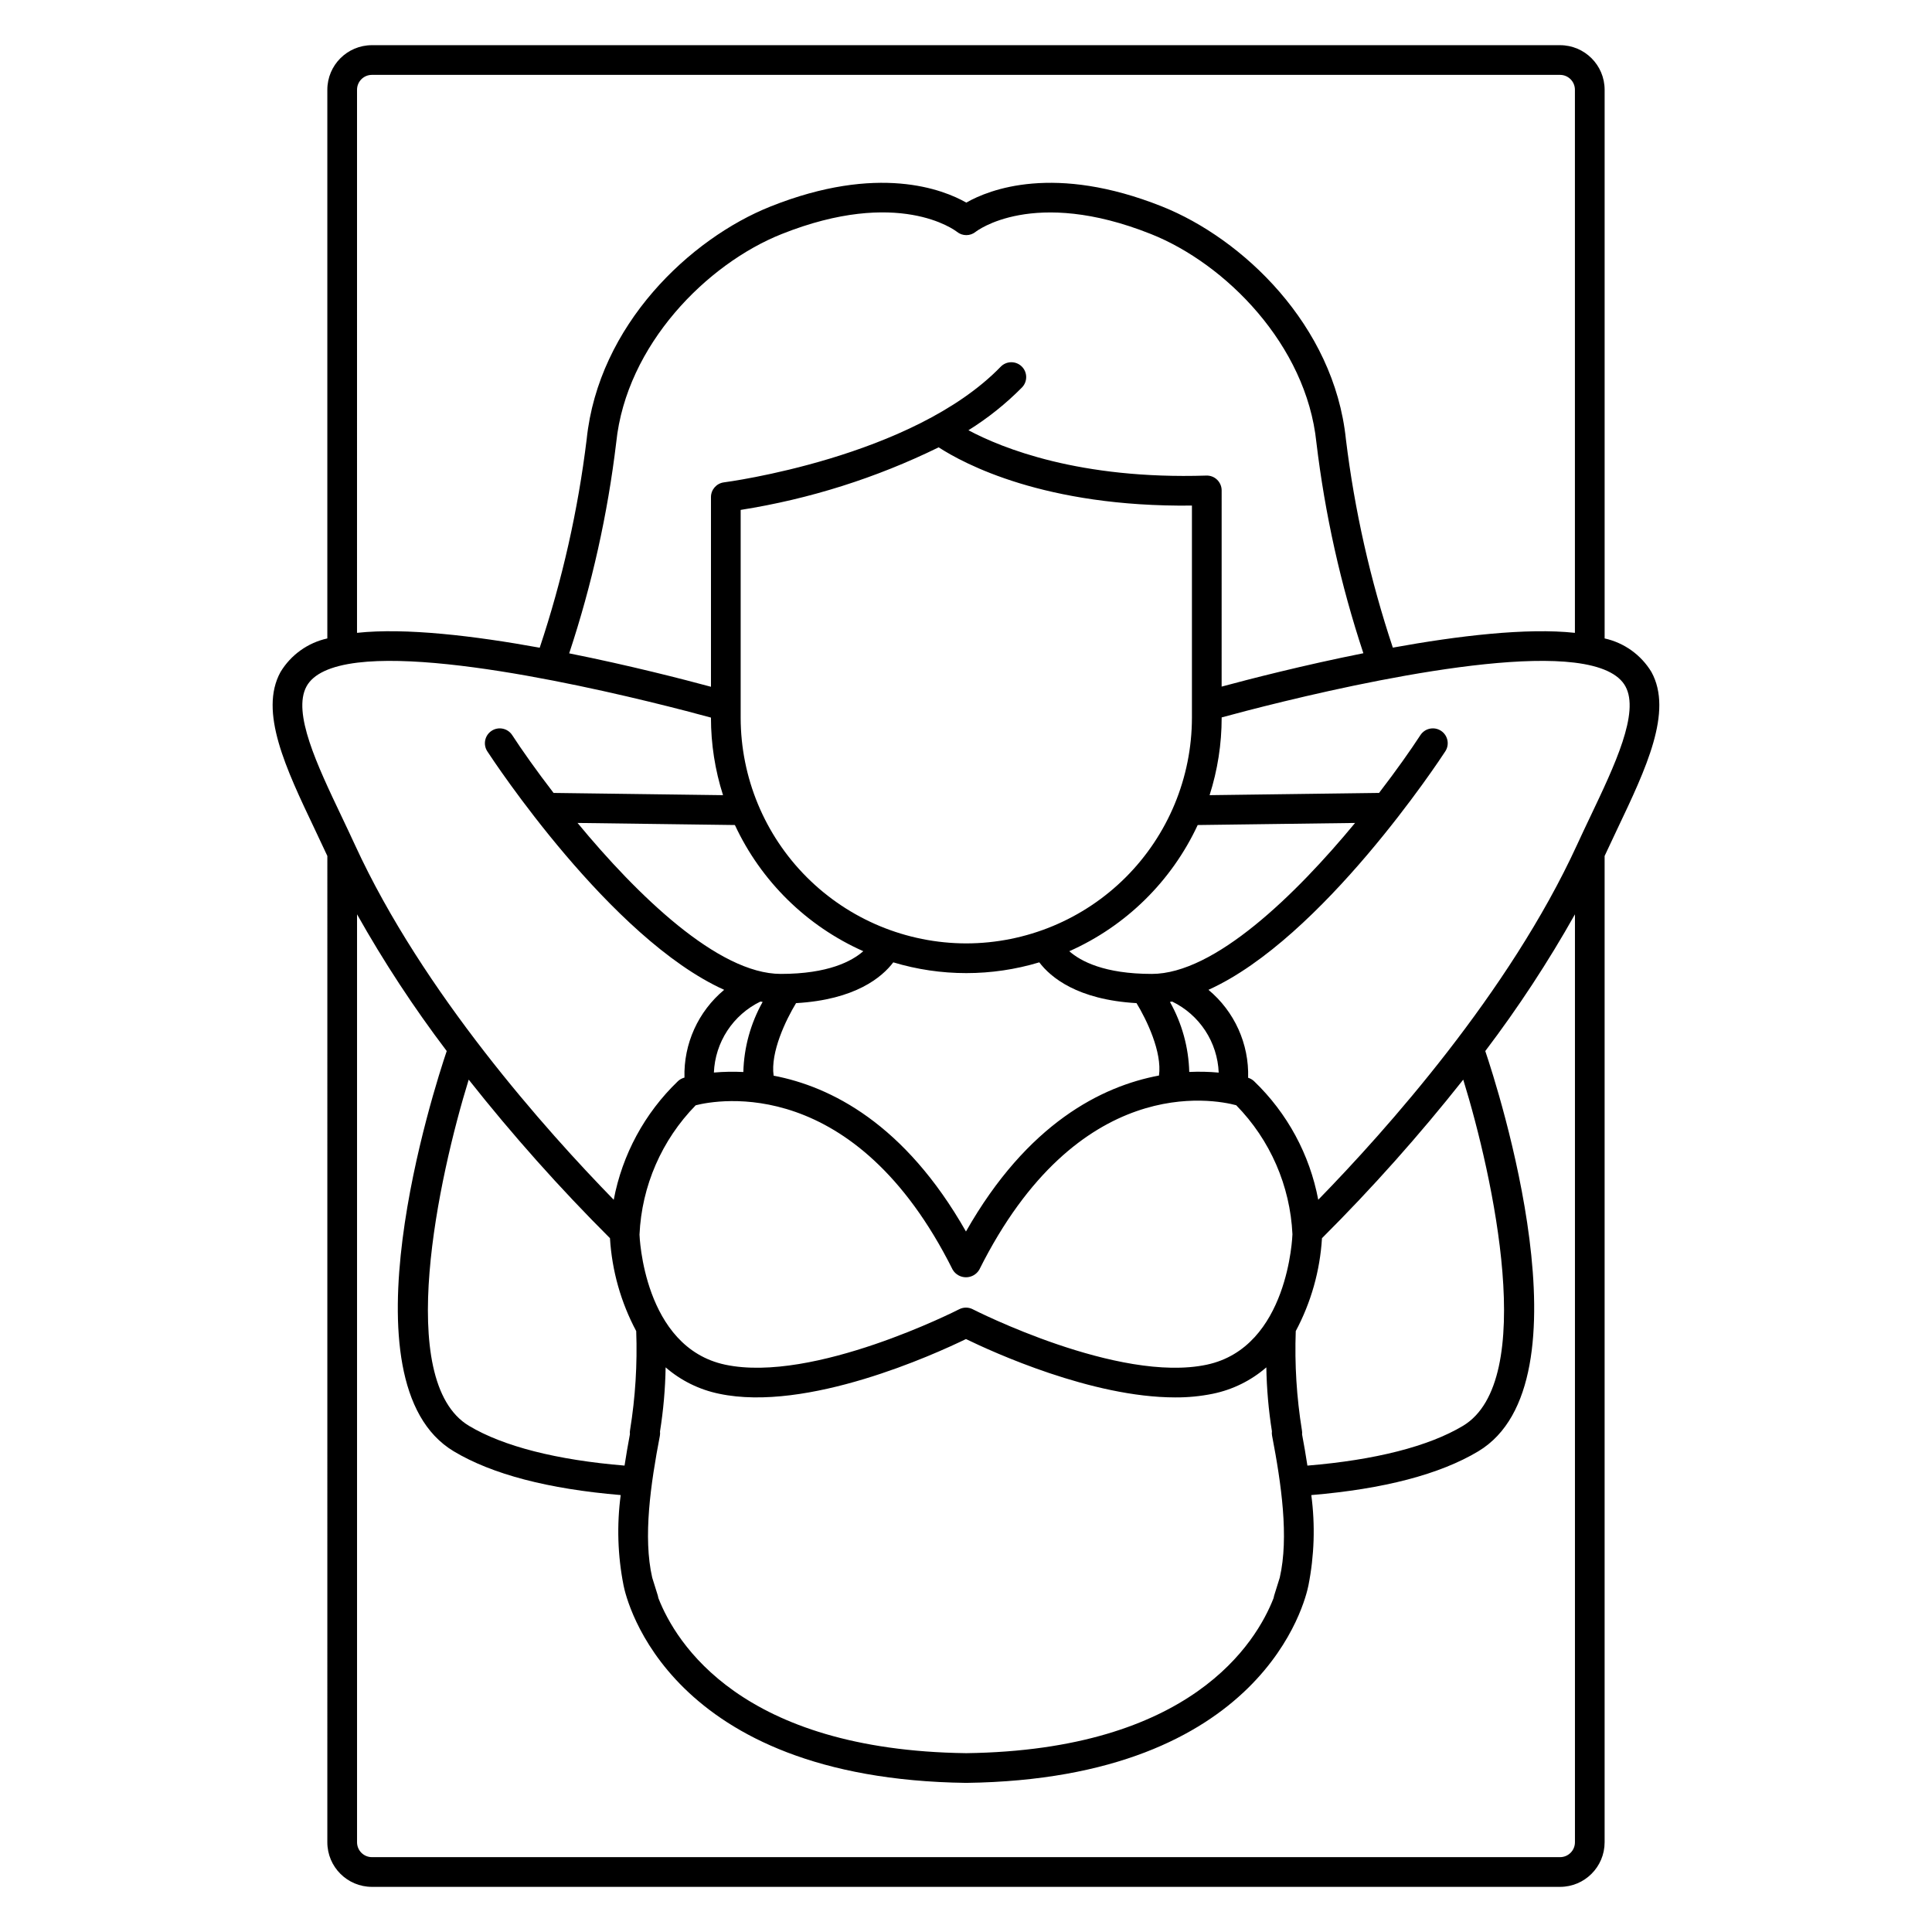 <?xml version="1.0" encoding="UTF-8"?>
<!-- Uploaded to: ICON Repo, www.svgrepo.com, Generator: ICON Repo Mixer Tools -->
<svg fill="#000000" width="800px" height="800px" version="1.1" viewBox="144 144 512 512" xmlns="http://www.w3.org/2000/svg">
 <path d="m581.65 322.09c-2.742-4.539-7.227-7.754-12.406-8.898v-145.41c-0.008-6.519-5.289-11.801-11.809-11.809h-314.88c-6.519 0.008-11.801 5.289-11.809 11.809v145.41c-5.18 1.145-9.664 4.359-12.406 8.898-5.766 10.48 1.434 25.605 9.055 41.617 1.125 2.363 2.254 4.746 3.356 7.133l-0.004 261.39c0.008 6.519 5.289 11.801 11.809 11.809h314.88c6.516-0.008 11.801-5.289 11.805-11.809v-261.39c1.102-2.387 2.231-4.773 3.356-7.133 7.621-16.012 14.816-31.137 9.051-41.617zm-6.898 3.793c3.824 6.949-2.828 20.926-9.262 34.441-1.211 2.543-2.434 5.113-3.613 7.688-17.93 39.02-50.645 75.609-68.527 93.938-2.262-11.984-8.203-22.961-17-31.41-0.414-0.395-0.914-0.695-1.457-0.875l-0.125-0.039c0.266-8.973-3.609-17.57-10.516-23.312 30.145-13.598 61.246-60.867 62.77-63.203 1.188-1.82 0.672-4.258-1.148-5.445-1.824-1.188-4.262-0.672-5.449 1.148-2.582 3.961-6.375 9.355-10.965 15.32l-44.906 0.594c2.117-6.629 3.199-13.551 3.199-20.512v-0.094c13.32-3.629 67.348-17.68 93.465-14.52 7.168 0.871 11.723 2.984 13.535 6.281zm-263.78 197.1c-0.066 0.359-0.078 0.727-0.035 1.086-0.516 2.731-0.992 5.519-1.426 8.328-17.898-1.477-32.133-5.082-41.23-10.539-19.848-11.91-7.996-66.059-0.07-91.746v0.004c11.645 14.723 24.148 28.754 37.438 42.016 0.52 8.609 2.891 17.008 6.953 24.621 0.32 8.777-0.227 17.562-1.629 26.23zm34.547-113.56c0.195 0.035 0.395 0.066 0.59 0.098-3.191 5.684-4.949 12.059-5.117 18.574-2.602-0.133-5.211-0.086-7.805 0.141 0.164-3.957 1.398-7.797 3.566-11.109 2.172-3.312 5.203-5.977 8.766-7.703zm121.45 18.828c-2.594-0.238-5.203-0.293-7.805-0.172-0.172-6.508-1.926-12.879-5.117-18.559 0.195-0.031 0.395-0.062 0.59-0.098 3.566 1.73 6.598 4.394 8.77 7.707 2.172 3.316 3.402 7.16 3.562 11.121zm-117.95 0.816c-0.883-6.227 3.25-14.789 5.945-19.227 15.707-0.895 22.793-6.879 25.766-10.809 12.617 3.805 26.078 3.805 38.695 0 2.973 3.93 10.059 9.914 25.766 10.809 2.691 4.426 6.812 12.965 5.953 19.188-15.121 2.832-34.852 12.633-51.152 41.336-16.234-28.59-35.875-38.422-50.973-41.297zm51.059-35.055c-15.852-0.02-31.051-6.324-42.262-17.535-11.207-11.207-17.512-26.406-17.531-42.262v-55.082c18.223-2.875 35.906-8.465 52.473-16.582 6.606 4.281 27.992 15.895 67.117 15.434v56.23c-0.016 15.855-6.324 31.055-17.531 42.266-11.211 11.207-26.41 17.512-42.266 17.531zm49.156 8.086c-12.609 0-18.887-3.394-21.863-6.016l0.004 0.004c15.008-6.672 27.098-18.551 34.027-33.445l41.707-0.551c-15.711 19.012-37.227 40.008-53.871 40.008zm17.316-130.96c-0.762-0.746-1.797-1.145-2.863-1.105-33.516 1.074-54.121-7.254-63.043-12.012 5.16-3.215 9.926-7.023 14.199-11.348 1.512-1.562 1.473-4.051-0.086-5.566-1.562-1.512-4.051-1.477-5.566 0.086-23.375 24.105-72.836 30.574-73.332 30.637-1.969 0.25-3.445 1.922-3.445 3.906v50.266c-7.289-1.969-21.578-5.66-37.57-8.855h-0.004c6.023-18.172 10.199-36.902 12.469-55.91 2.676-25.844 24.066-47.332 43.816-55.199 30.941-12.328 45.887-1.066 46.48-0.598l-0.004-0.004c1.445 1.172 3.516 1.172 4.961 0 0.148-0.117 15.184-11.871 46.477 0.598 19.75 7.867 41.141 29.352 43.816 55.199v0.004c2.266 18.996 6.438 37.719 12.453 55.879-15.93 3.18-30.195 6.856-37.562 8.844l0.004-51.992c0-1.066-0.434-2.086-1.199-2.828zm-93.773 124.94c-2.992 2.637-9.27 6.019-21.852 6.019-16.648 0-38.164-20.996-53.871-40.008l41.707 0.551-0.004 0.004c6.93 14.887 19.012 26.762 34.02 33.434zm-44.406 40.832c5.758-1.465 42.168-8.324 68.102 43.582 0.742 1.242 2.078 2 3.523 2 1.441 0 2.781-0.758 3.519-2 26.129-52.285 62.156-45.18 68.09-43.594 9 9.18 14.305 21.352 14.906 34.195-0.008 0.301-1.023 29.957-22.715 34.566-23.395 4.965-61.617-14.492-62-14.688v-0.004c-1.133-0.582-2.473-0.582-3.606 0-0.383 0.195-38.578 19.66-62 14.688-21.695-4.609-22.711-34.266-22.715-34.504h0.004c0.582-12.855 5.887-25.047 14.891-34.242zm-9.496 87.562c0.066-0.367 0.078-0.742 0.031-1.109 0.898-5.625 1.395-11.305 1.492-16.996 4.043 3.504 8.918 5.91 14.156 6.988 23.324 4.961 57.195-10.484 65.438-14.492 7.121 3.465 33.387 15.465 55.438 15.465h0.004c3.356 0.023 6.707-0.301 10-0.973 5.238-1.078 10.113-3.484 14.156-6.988 0.098 5.668 0.59 11.32 1.48 16.922-0.047 0.395-0.031 0.793 0.043 1.184 2.453 12.77 4.5 26.918 2.035 37.617l-1.488 4.762v-0.004c-0.066 0.219-0.117 0.438-0.148 0.664-4.594 11.797-21.855 40.316-81.465 41.098-59.703-0.781-76.977-29.309-81.57-41.094-0.031-0.227-0.082-0.449-0.148-0.668l-1.488-4.762c-2.465-10.699-0.418-24.844 2.035-37.613zm170.19-0.328c0.039-0.387 0.023-0.777-0.051-1.156-1.402-8.672-1.945-17.457-1.625-26.234 4.059-7.613 6.43-16.012 6.949-24.621 13.293-13.262 25.793-27.293 37.438-42.016 7.926 25.688 19.777 79.836-0.07 91.746-9.094 5.457-23.332 9.062-41.23 10.539-0.426-2.785-0.898-5.555-1.41-8.258zm-246.51-360.3h314.88-0.004c2.176 0.004 3.934 1.766 3.938 3.938v143.93c-12.805-1.387-30.965 0.781-48.254 3.918v-0.004c-5.977-17.941-10.145-36.434-12.434-55.203-3.133-30.305-27.461-53.227-48.734-61.703-28.504-11.352-45.77-4.5-51.867-1.027-6.102-3.473-23.367-10.328-51.871 1.027-21.273 8.477-45.598 31.398-48.734 61.703v-0.004c-2.293 18.781-6.461 37.285-12.445 55.234-17.336-3.152-35.57-5.336-48.414-3.941l0.004-143.93c0-2.172 1.762-3.934 3.934-3.938zm-17.316 162.04c1.812-3.297 6.367-5.41 13.535-6.281 26.238-3.184 80.641 11.02 93.637 14.566v0.047c0 6.961 1.082 13.883 3.199 20.512l-44.906-0.594c-4.594-5.969-8.383-11.359-10.965-15.32-1.188-1.82-3.625-2.336-5.449-1.148-1.82 1.188-2.336 3.625-1.148 5.445 1.523 2.336 32.625 49.605 62.77 63.203-6.891 5.731-10.77 14.305-10.52 23.262-0.156 0.047-0.273 0.082-0.289 0.086l-0.004 0.004c-0.543 0.18-1.043 0.477-1.457 0.875-8.793 8.445-14.734 19.426-16.996 31.41-17.887-18.328-50.602-54.918-68.531-93.938-1.18-2.574-2.406-5.141-3.613-7.688-6.434-13.516-13.086-27.492-9.262-34.441zm332.2 310.28h-314.88c-2.172-0.004-3.934-1.766-3.938-3.938v-245.92c7.09 12.605 15.031 24.707 23.766 36.23-3.266 9.652-28.555 87.836 1.852 106.07 10.199 6.121 25.113 9.996 44.254 11.602v0.004c-1.059 7.965-0.805 16.051 0.754 23.93 0.777 3.918 11.828 51.305 90.805 52.34 78.879-1.035 89.926-48.422 90.699-52.34 1.559-7.879 1.816-15.965 0.758-23.93 19.141-1.605 34.055-5.481 44.254-11.602 30.402-18.242 5.113-96.422 1.852-106.07 8.734-11.523 16.672-23.629 23.762-36.234v245.92c-0.004 2.172-1.762 3.934-3.938 3.938z"/>
</svg>